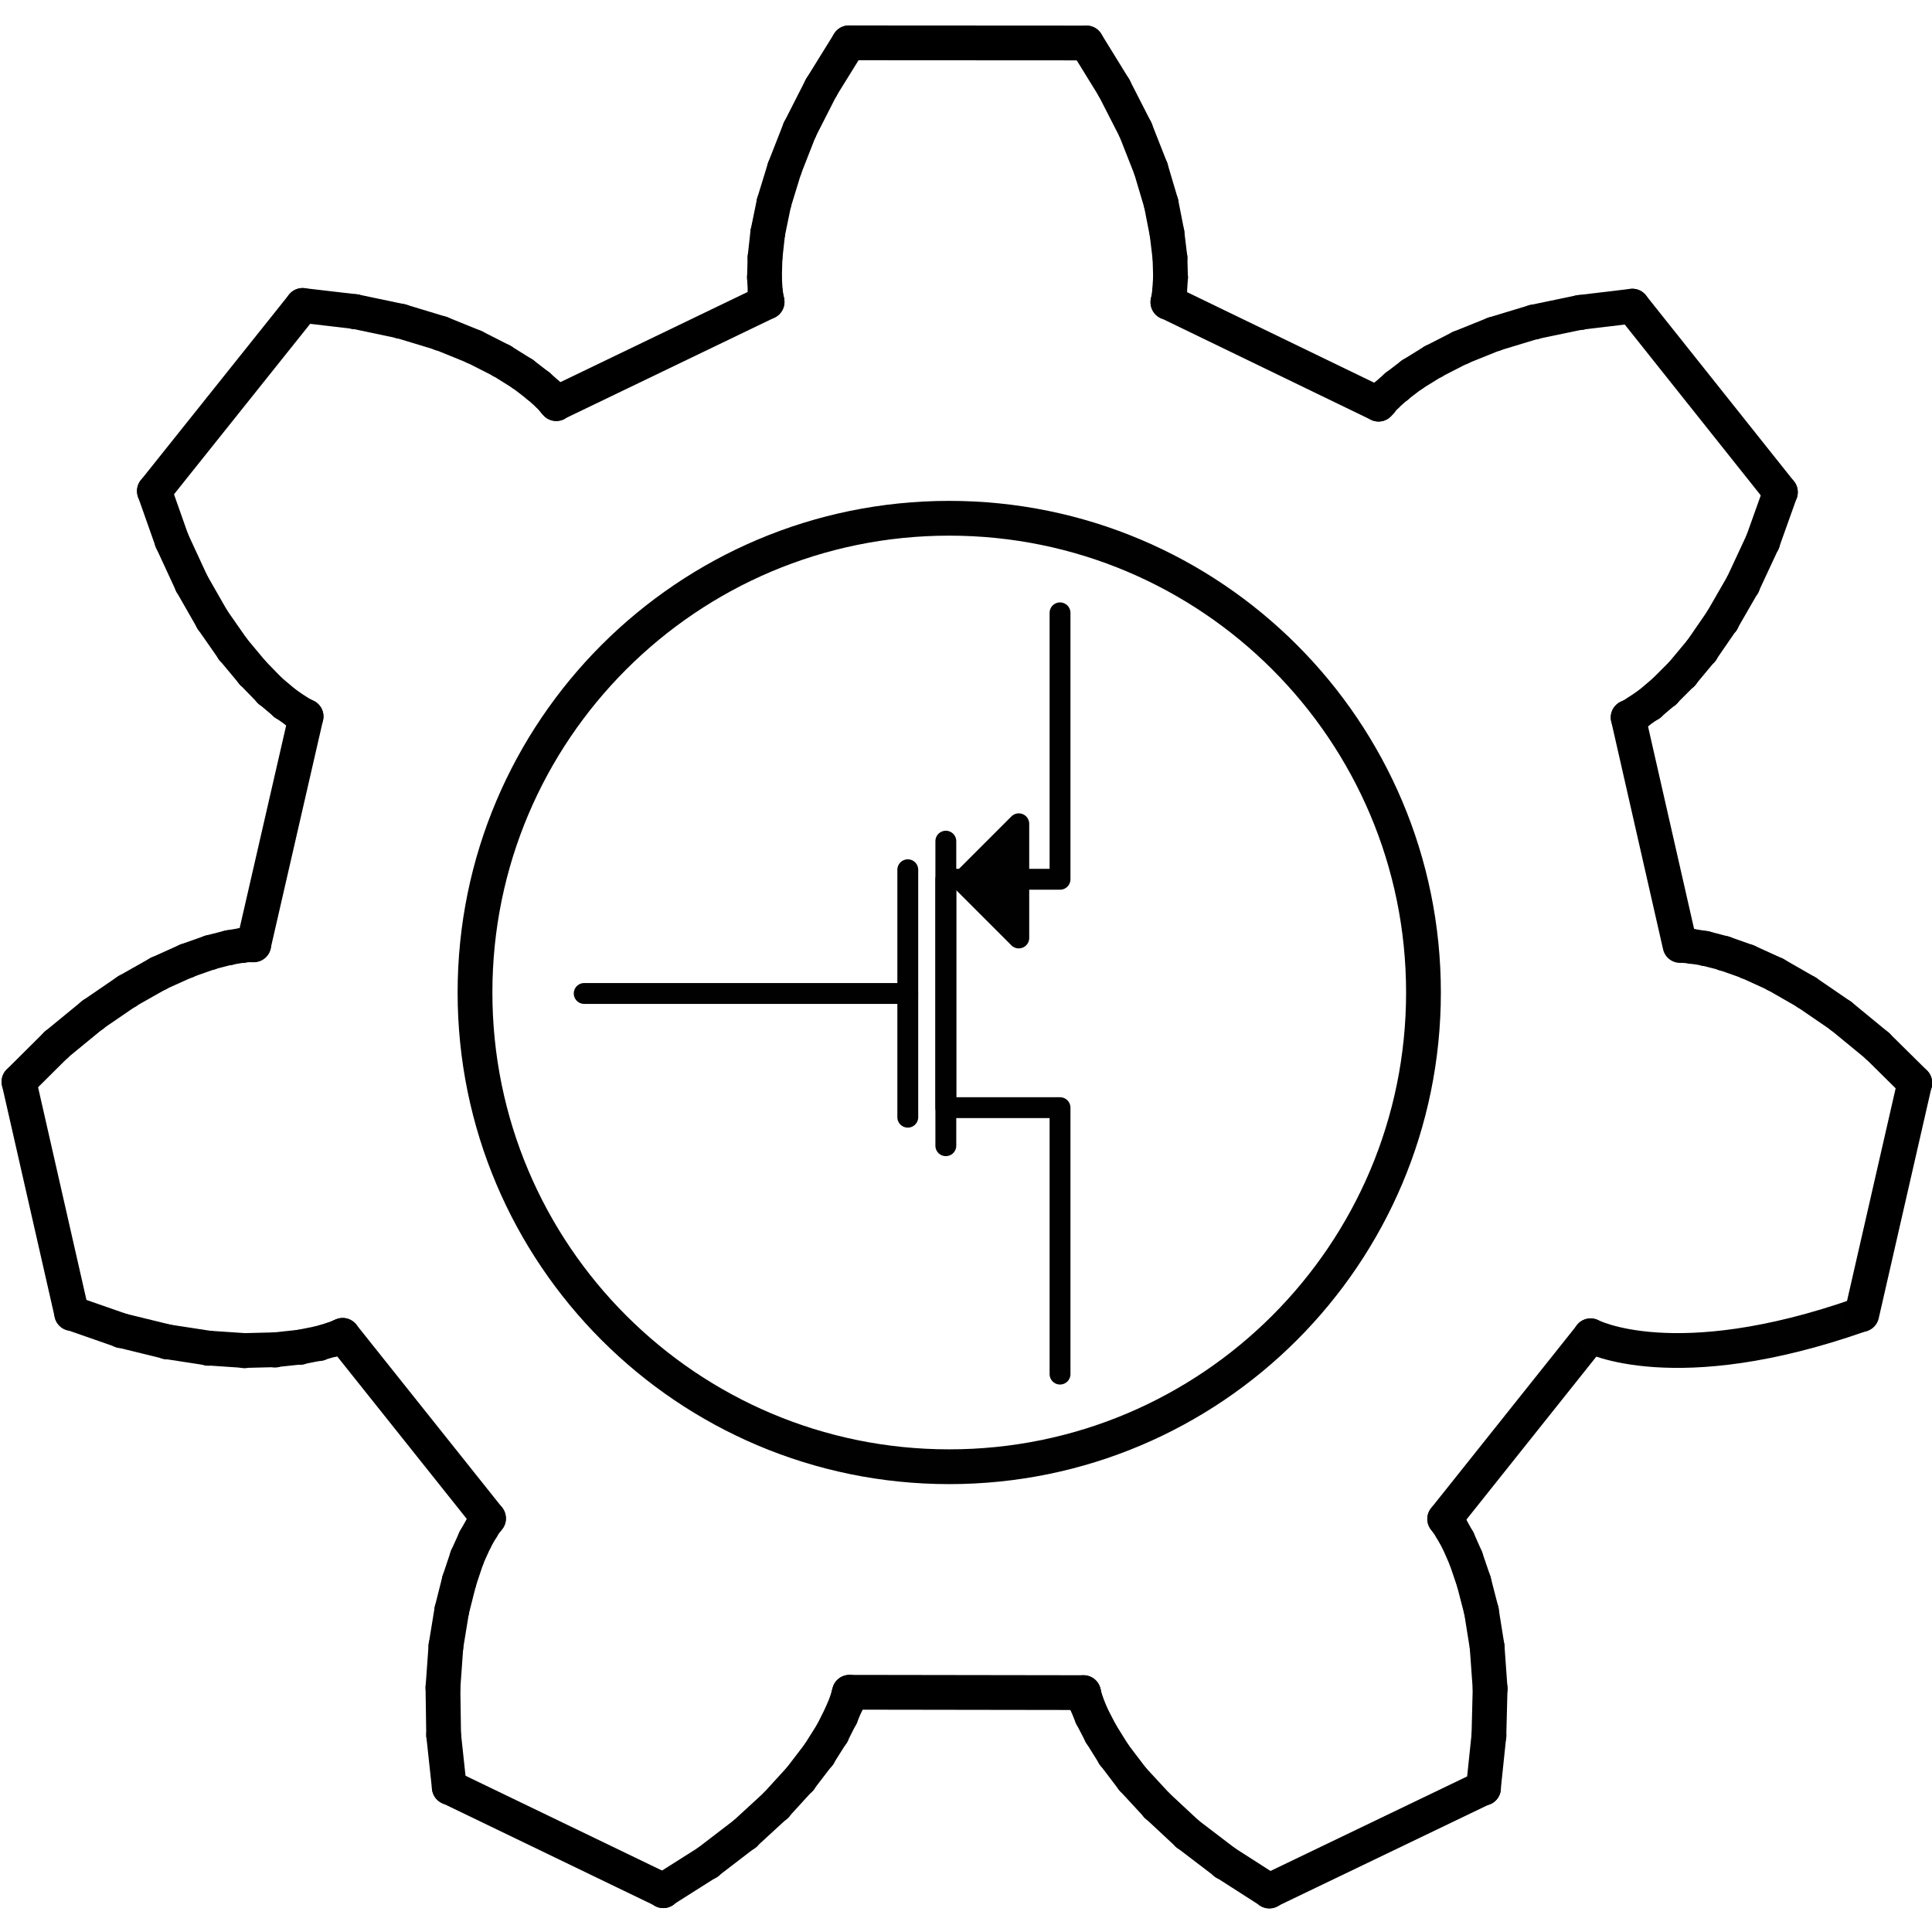 <?xml version="1.0" encoding="UTF-8"?><svg id="a" xmlns="http://www.w3.org/2000/svg" xmlns:xlink="http://www.w3.org/1999/xlink" viewBox="0 0 277.8 277.8"><defs><style>.h,.i,.j,.k,.l{stroke-linejoin:round;}.h,.i,.j,.k,.l,.m{stroke-linecap:round;}.h,.i,.k,.n,.m,.o{fill:none;}.h,.k,.l,.m,.o{stroke:#010101;}.h,.l,.m{stroke-width:3px;}.i,.j{stroke:#000;}.i,.j,.k,.o{stroke-width:5px;}.j{fill:#2baae2;}.p{clip-path:url(#b);}.l{fill:#010101;}.o{stroke-miterlimit:10;}</style><clipPath id="b"><rect class="n" x="-29.99" y="-27.68" width="332.65" height="340.95" transform="translate(-28.28 33.8) rotate(-12.82)"/></clipPath></defs><g class="p"><polyline class="j" points="234.12 103.2 234.11 103.16 241.57 135.95"/><polyline class="j" points="234.11 103.16 234.5 102.99 234.5 103.02"/><polyline class="j" points="234.5 102.99 235.5 102.37 235.52 102.41"/><polyline class="j" points="235.5 102.37 237.17 101.23 237.18 101.27"/><polyline class="j" points="237.17 101.23 239.31 99.42 239.32 99.46"/><polyline class="j" points="239.31 99.42 241.84 96.89 241.85 96.93"/><polyline class="j" points="241.84 96.89 244.65 93.52 244.66 93.56"/><polyline class="j" points="244.65 93.52 247.6 89.23 247.61 89.28"/><polyline class="j" points="247.6 89.23 250.59 84.04 250.6 84.08"/><polyline class="j" points="250.59 84.04 253.45 77.9 253.46 77.94"/><polyline class="j" points="253.45 77.9 256 70.76 256 70.8"/><polyline class="j" points="198.22 58.11 198.49 57.79 198.5 57.83"/><polyline class="j" points="198.49 57.79 199.31 56.88 199.32 56.92"/><polyline class="j" points="199.31 56.88 200.8 55.56 200.81 55.6"/><polyline class="j" points="200.8 55.56 203.01 53.87 203.02 53.91"/><polyline class="j" points="203.01 53.87 206.07 51.98 206.08 52.02"/><polyline class="j" points="206.07 51.98 209.96 49.99 209.97 50.03"/><polyline class="j" points="209.96 49.99 214.8 48.04 214.81 48.07"/><polyline class="j" points="214.8 48.04 220.54 46.3 220.55 46.34"/><polyline class="j" points="220.54 46.3 227.17 44.92 227.18 44.96"/><polyline class="j" points="227.17 44.92 234.71 44.02 234.72 44.06"/><polyline class="j" points="256 70.76 234.71 44.02 234.72 44.06"/><polyline class="i" points="198.22 58.11 167.93 43.45 167.94 43.49"/><polyline class="j" points="167.93 43.45 168.02 43.09 168.03 43.13"/><polyline class="j" points="168.02 43.09 168.18 41.91 168.19 41.95"/><polyline class="j" points="168.18 41.91 168.31 39.87 168.32 39.91"/><polyline class="j" points="168.31 39.87 168.23 37.08 168.24 37.12"/><polyline class="j" points="168.23 37.08 167.8 33.52 167.81 33.56"/><polyline class="j" points="167.8 33.52 166.96 29.24 166.97 29.28"/><polyline class="j" points="166.96 29.24 165.48 24.26 165.49 24.3"/><polyline class="j" points="165.48 24.26 163.28 18.67 163.29 18.71"/><polyline class="j" points="163.28 18.67 160.2 12.64 160.21 12.68"/><polyline class="j" points="160.2 12.64 156.22 6.18 156.22 6.22"/><polyline class="j" points="110.3 43.41 110.22 43.05 110.23 43.09"/><polyline class="j" points="110.22 43.05 110.03 41.85 110.04 41.89"/><polyline class="j" points="110.03 41.85 109.92 39.88 109.93 39.92"/><polyline class="j" points="109.92 39.88 110 37.05 110.01 37.09"/><polyline class="j" points="110 37.05 110.39 33.51 110.4 33.55"/><polyline class="j" points="110.39 33.51 111.28 29.18 111.29 29.22"/><polyline class="j" points="111.28 29.18 112.8 24.23 112.81 24.27"/><polyline class="j" points="112.8 24.23 114.98 18.67 114.99 18.71"/><polyline class="j" points="114.98 18.67 118.07 12.6 118.08 12.64"/><polyline class="j" points="118.07 12.6 122.06 6.16 122.07 6.2"/><polyline class="j" points="156.22 6.18 122.06 6.16 122.07 6.2"/><polyline class="j" points="110.3 43.41 79.98 58.01 79.99 58.05"/><polyline class="j" points="79.98 58.01 79.7 57.69 79.71 57.73"/><polyline class="j" points="79.7 57.69 78.9 56.81 78.91 56.85"/><polyline class="j" points="78.9 56.81 77.41 55.49 77.42 55.53"/><polyline class="j" points="77.41 55.49 75.19 53.78 75.2 53.82"/><polyline class="j" points="75.19 53.78 72.15 51.88 72.16 51.92"/><polyline class="j" points="72.15 51.88 68.21 49.88 68.22 49.92"/><polyline class="j" points="68.21 49.88 63.43 47.94 63.44 47.99"/><polyline class="j" points="63.43 47.94 57.66 46.19 57.67 46.23"/><polyline class="j" points="57.66 46.19 51.04 44.8 51.05 44.84"/><polyline class="j" points="51.04 44.8 43.51 43.92 43.52 43.96"/><polyline class="j" points="44.01 103.02 43.63 102.85 43.64 102.89"/><polyline class="j" points="43.63 102.85 42.6 102.24 42.61 102.28"/><polyline class="j" points="42.6 102.24 40.98 101.12 40.99 101.16"/><polyline class="j" points="40.98 101.12 38.83 99.31 38.83 99.35"/><polyline class="j" points="38.83 99.31 36.32 96.73 36.33 96.77"/><polyline class="j" points="36.32 96.73 33.51 93.36 33.52 93.41"/><polyline class="j" points="33.51 93.36 30.54 89.1 30.55 89.14"/><polyline class="j" points="30.54 89.1 27.57 83.9 27.58 83.94"/><polyline class="j" points="27.57 83.9 24.72 77.74 24.73 77.78"/><polyline class="j" points="24.72 77.74 22.2 70.6 22.21 70.65"/><polyline class="j" points="43.51 43.92 22.2 70.6 22.21 70.65"/><polyline class="j" points="44.01 103.02 36.48 135.82 36.49 135.86"/><polyline class="j" points="36.48 135.82 36.1 135.82 36.11 135.86"/><polyline class="j" points="36.1 135.82 34.89 135.92 34.9 135.96"/><polyline class="j" points="34.89 135.92 32.92 136.25 32.93 136.29"/><polyline class="j" points="32.92 136.25 30.23 136.94 30.23 136.98"/><polyline class="j" points="30.23 136.94 26.84 138.14 26.85 138.18"/><polyline class="j" points="26.84 138.14 22.82 139.95 22.82 139.99"/><polyline class="j" points="22.82 139.95 18.29 142.51 18.3 142.55"/><polyline class="j" points="18.29 142.51 13.35 145.89 13.36 145.93"/><polyline class="j" points="13.35 145.89 8.11 150.19 8.12 150.23"/><polyline class="j" points="8.11 150.19 2.73 155.54 2.73 155.58"/><polyline class="j" points="49.27 192.01 48.92 192.17 48.93 192.21"/><polyline class="j" points="48.92 192.17 47.78 192.6 47.79 192.64"/><polyline class="j" points="47.78 192.6 45.87 193.16 45.88 193.2"/><polyline class="j" points="45.87 193.16 43.14 193.7 43.15 193.74"/><polyline class="j" points="43.14 193.7 39.57 194.08 39.57 194.13"/><polyline class="j" points="39.57 194.08 35.16 194.19 35.17 194.23"/><polyline class="j" points="35.16 194.19 29.97 193.84 29.98 193.88"/><polyline class="j" points="29.97 193.84 24.05 192.93 24.06 192.97"/><polyline class="j" points="24.05 192.93 17.47 191.32 17.48 191.36"/><polyline class="j" points="17.47 191.32 10.3 188.82 10.31 188.86"/><polyline class="j" points="2.73 155.54 10.3 188.82 10.31 188.86"/><polyline class="j" points="49.27 192.01 70.24 218.31 70.25 218.35"/><polyline class="j" points="70.24 218.31 69.97 218.63 69.98 218.67"/><polyline class="j" points="69.97 218.63 69.31 219.63 69.32 219.67"/><polyline class="j" points="69.31 219.63 68.33 221.34 68.34 221.38"/><polyline class="j" points="68.33 221.34 67.17 223.91 67.18 223.95"/><polyline class="j" points="67.17 223.91 66.03 227.32 66.04 227.36"/><polyline class="j" points="66.03 227.32 64.96 231.56 64.96 231.6"/><polyline class="j" points="64.96 231.56 64.12 236.69 64.13 236.73"/><polyline class="j" points="64.12 236.69 63.69 242.66 63.7 242.7"/><polyline class="j" points="63.69 242.66 63.79 249.46 63.79 249.5"/><polyline class="j" points="63.79 249.46 64.6 256.98 64.61 257.02"/><polyline class="j" points="122.14 243.33 122.03 243.74 122.04 243.78"/><polyline class="j" points="122.03 243.74 121.69 244.88 121.7 244.92"/><polyline class="j" points="121.69 244.88 120.91 246.72 120.92 246.76"/><polyline class="j" points="120.91 246.72 119.65 249.22 119.66 249.26"/><polyline class="j" points="119.65 249.22 117.74 252.25 117.75 252.29"/><polyline class="j" points="117.74 252.25 115.05 255.76 115.06 255.8"/><polyline class="j" points="115.05 255.76 111.57 259.57 111.58 259.61"/><polyline class="j" points="111.57 259.57 107.13 263.65 107.14 263.69"/><polyline class="j" points="107.13 263.65 101.77 267.76 101.78 267.8"/><polyline class="j" points="101.77 267.76 95.36 271.82 95.37 271.86"/><polyline class="j" points="64.6 256.98 95.36 271.82 95.37 271.86"/><polyline class="j" points="122.14 243.33 155.8 243.38 155.81 243.42"/><polyline class="j" points="155.8 243.38 155.88 243.75 155.89 243.79"/><polyline class="j" points="155.88 243.75 156.23 244.9 156.24 244.94"/><polyline class="j" points="156.23 244.9 156.98 246.73 156.99 246.77"/><polyline class="j" points="156.98 246.73 158.28 249.24 158.29 249.29"/><polyline class="j" points="158.28 249.24 160.16 252.26 160.17 252.31"/><polyline class="j" points="160.16 252.26 162.84 255.79 162.85 255.82"/><polyline class="j" points="162.84 255.79 166.34 259.58 166.35 259.63"/><polyline class="j" points="166.34 259.58 170.72 263.66 170.73 263.7"/><polyline class="j" points="170.72 263.66 176.13 267.79 176.14 267.84"/><polyline class="j" points="176.13 267.79 182.51 271.88 182.52 271.92"/><polyline class="j" points="207.73 218.41 207.98 218.7 207.98 218.74"/><polyline class="j" points="207.98 218.7 208.63 219.7 208.64 219.74"/><polyline class="j" points="208.63 219.7 209.63 221.47 209.64 221.51"/><polyline class="j" points="209.63 221.47 210.76 224.02 210.77 224.06"/><polyline class="j" points="210.76 224.02 211.92 227.42 211.93 227.46"/><polyline class="j" points="211.92 227.42 213.01 231.64 213.02 231.68"/><polyline class="j" points="213.01 231.64 213.83 236.78 213.84 236.82"/><polyline class="j" points="213.83 236.78 214.26 242.77 214.27 242.81"/><polyline class="j" points="214.26 242.77 214.09 249.53 214.1 249.57"/><polyline class="j" points="214.09 249.53 213.3 257.08 213.31 257.12"/><polyline class="j" points="182.51 271.88 213.3 257.08 213.31 257.12"/><polyline class="j" points="228.71 192.13 228.71 192.09 207.73 218.41"/><path class="k" d="M228.71,192.1v-.04s12.01,6.39,38.71-2.98"/><polyline class="j" points="241.99 135.94 243.17 136.05 243.18 136.09"/><polyline class="j" points="243.17 136.05 245.16 136.36 245.17 136.41"/><polyline class="j" points="245.16 136.36 247.88 137.07 247.88 137.11"/><polyline class="j" points="247.88 137.07 251.25 138.26 251.26 138.3"/><polyline class="j" points="251.25 138.26 255.24 140.08 255.25 140.12"/><polyline class="j" points="255.24 140.08 259.75 142.67 259.76 142.71"/><polyline class="j" points="259.75 142.67 264.7 146.06 264.71 146.1"/><polyline class="j" points="264.7 146.06 269.93 150.36 269.94 150.4"/><polyline class="j" points="269.93 150.36 275.32 155.69 275.33 155.73"/><polyline class="j" points="275.33 155.73 275.32 155.69 267.7 189.01"/></g><path class="o" d="M204.68,142.71c0,37.66-30.53,68.19-68.19,68.19s-68.19-30.53-68.19-68.19,30.53-68.19,68.19-68.19,68.19,30.53,68.19,68.19Z"/><path id="c" class="m" d="M130.53,160.64v-35.58"/><path id="d" class="h" d="M152.42,197.58v-38.31h-16.42v-32.84h16.42v-38.31"/><path id="e" class="m" d="M84,142.85h46.52"/><path id="f" class="m" d="M136,120.95v43.79"/><path id="g" class="l" d="M138.28,126.66l8.21-8.21v16.42l-8.21-8.21Z"/></svg>
